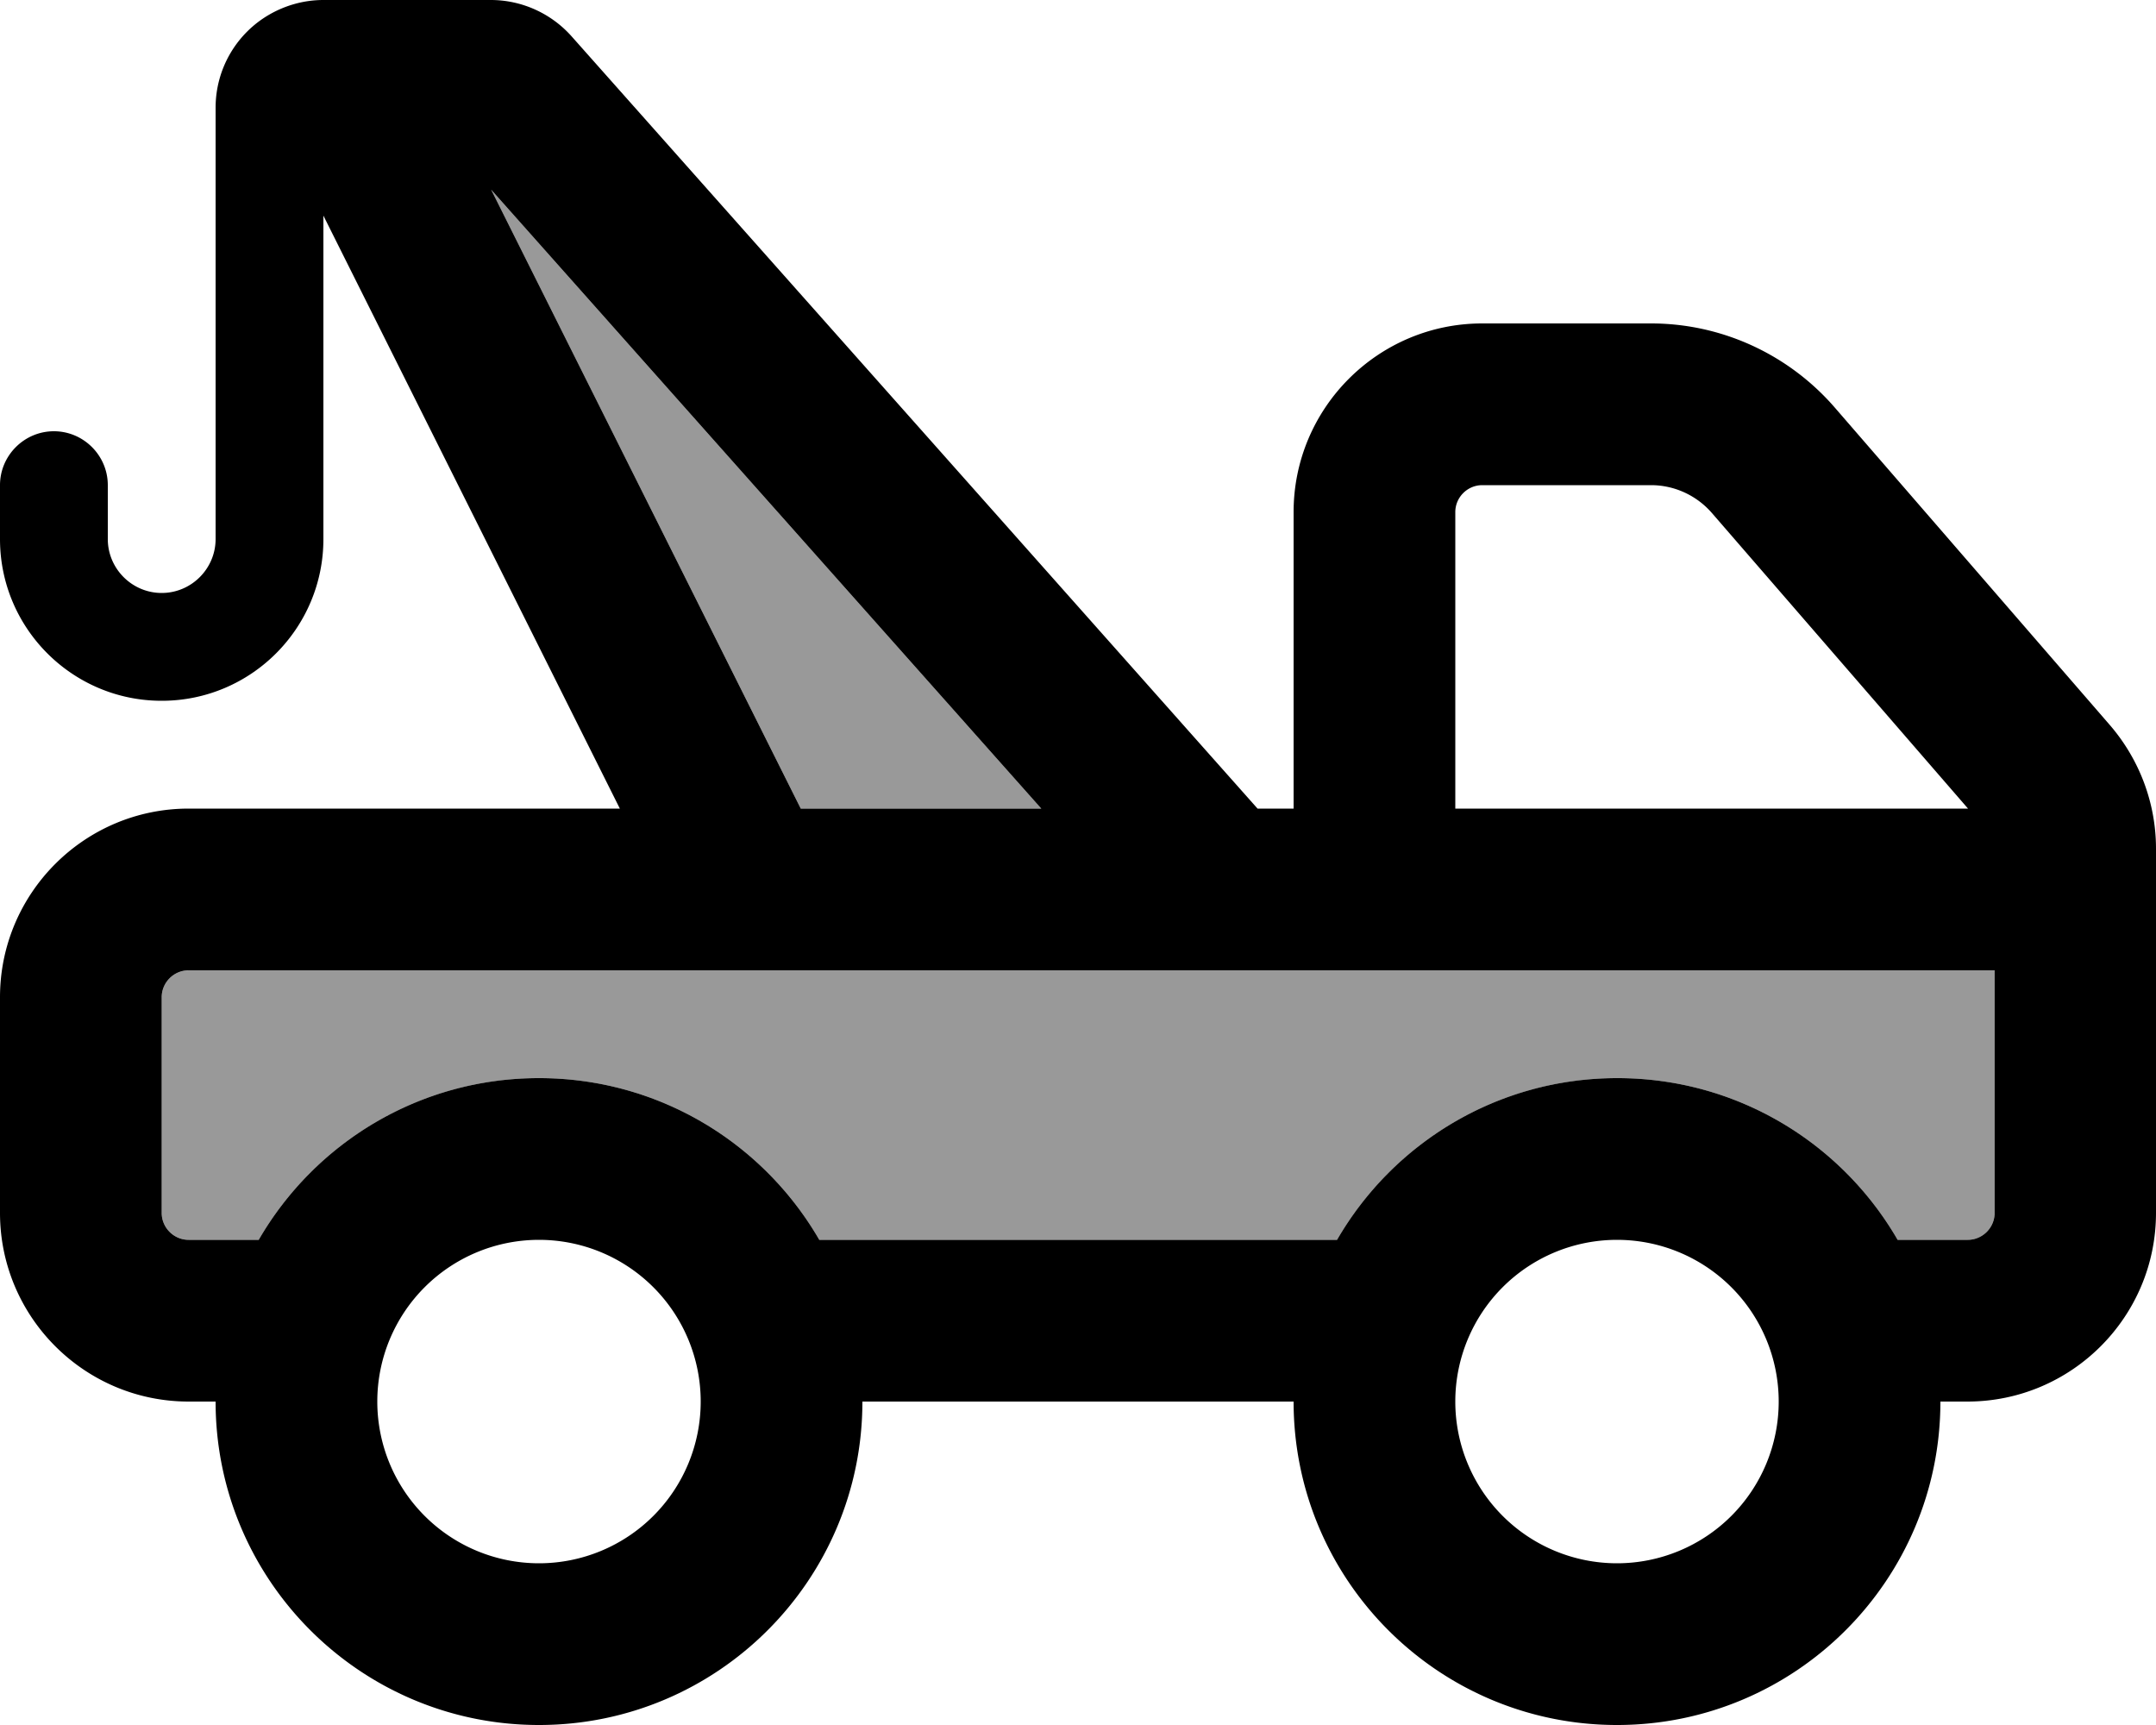 <svg xmlns="http://www.w3.org/2000/svg" viewBox="0 0 640 512"><!--! Font Awesome Pro 6.7.1 by @fontawesome - https://fontawesome.com License - https://fontawesome.com/license (Commercial License) Copyright 2024 Fonticons, Inc. --><defs><style>.fa-secondary{opacity:.4}</style></defs><path class="fa-secondary" d="M48 296l0 64c0 4.4 3.6 8 8 8l20.8 0c16.6-28.7 47.6-48 83.2-48s66.6 19.3 83.2 48l153.7 0c16.6-28.7 47.6-48 83.2-48s66.6 19.3 83.2 48l20.8 0c4.4 0 8-3.6 8-8l0-72-160 0-16 0-32 0-32.2 0L208 288 56 288c-4.4 0-8 3.6-8 8zM145.8 56.3L237.7 240l71.4 0L145.8 56.3z"/><path class="fa-primary" d="M96 64l0 96c0 26.5-21.5 48-48 48s-48-21.5-48-48l0-16c0-8.8 7.2-16 16-16s16 7.2 16 16l0 16c0 8.8 7.2 16 16 16s16-7.2 16-16L64 32C64 20.2 70.4 9.8 80 4.3C84.7 1.6 90.2 0 96 0l21.7 0 28 0c9.1 0 17.8 3.9 23.9 10.7L373.3 240l10.7 0 0-88c0-30.9 25.1-56 56-56l50.1 0c20.9 0 40.7 9.1 54.4 24.8l81.8 94.4c8.8 10.2 13.7 23.2 13.7 36.7L640 360c0 30.9-25.1 56-56 56l-8 0c0 53-43 96-96 96s-96-43-96-96l-128 0c0 53-43 96-96 96s-96-43-96-96l-8 0c-30.9 0-56-25.1-56-56l0-64c0-30.9 25.1-56 56-56l128 0L96 64zM243.2 368l153.7 0c16.6-28.7 47.6-48 83.2-48s66.6 19.3 83.2 48l20.8 0c4.4 0 8-3.6 8-8l0-72-160 0-16 0-32 0-32.2 0L208 288 56 288c-4.4 0-8 3.6-8 8l0 64c0 4.4 3.6 8 8 8l20.8 0c16.6-28.7 47.6-48 83.2-48s66.6 19.3 83.2 48zM145.8 56.3L237.7 240l71.4 0L145.8 56.3zM584.2 240l-76-87.7c-4.6-5.3-11.2-8.3-18.1-8.3L440 144c-4.4 0-8 3.6-8 8l0 88 152.2 0zM208 416a48 48 0 1 0 -96 0 48 48 0 1 0 96 0zm272 48a48 48 0 1 0 0-96 48 48 0 1 0 0 96z"/></svg>